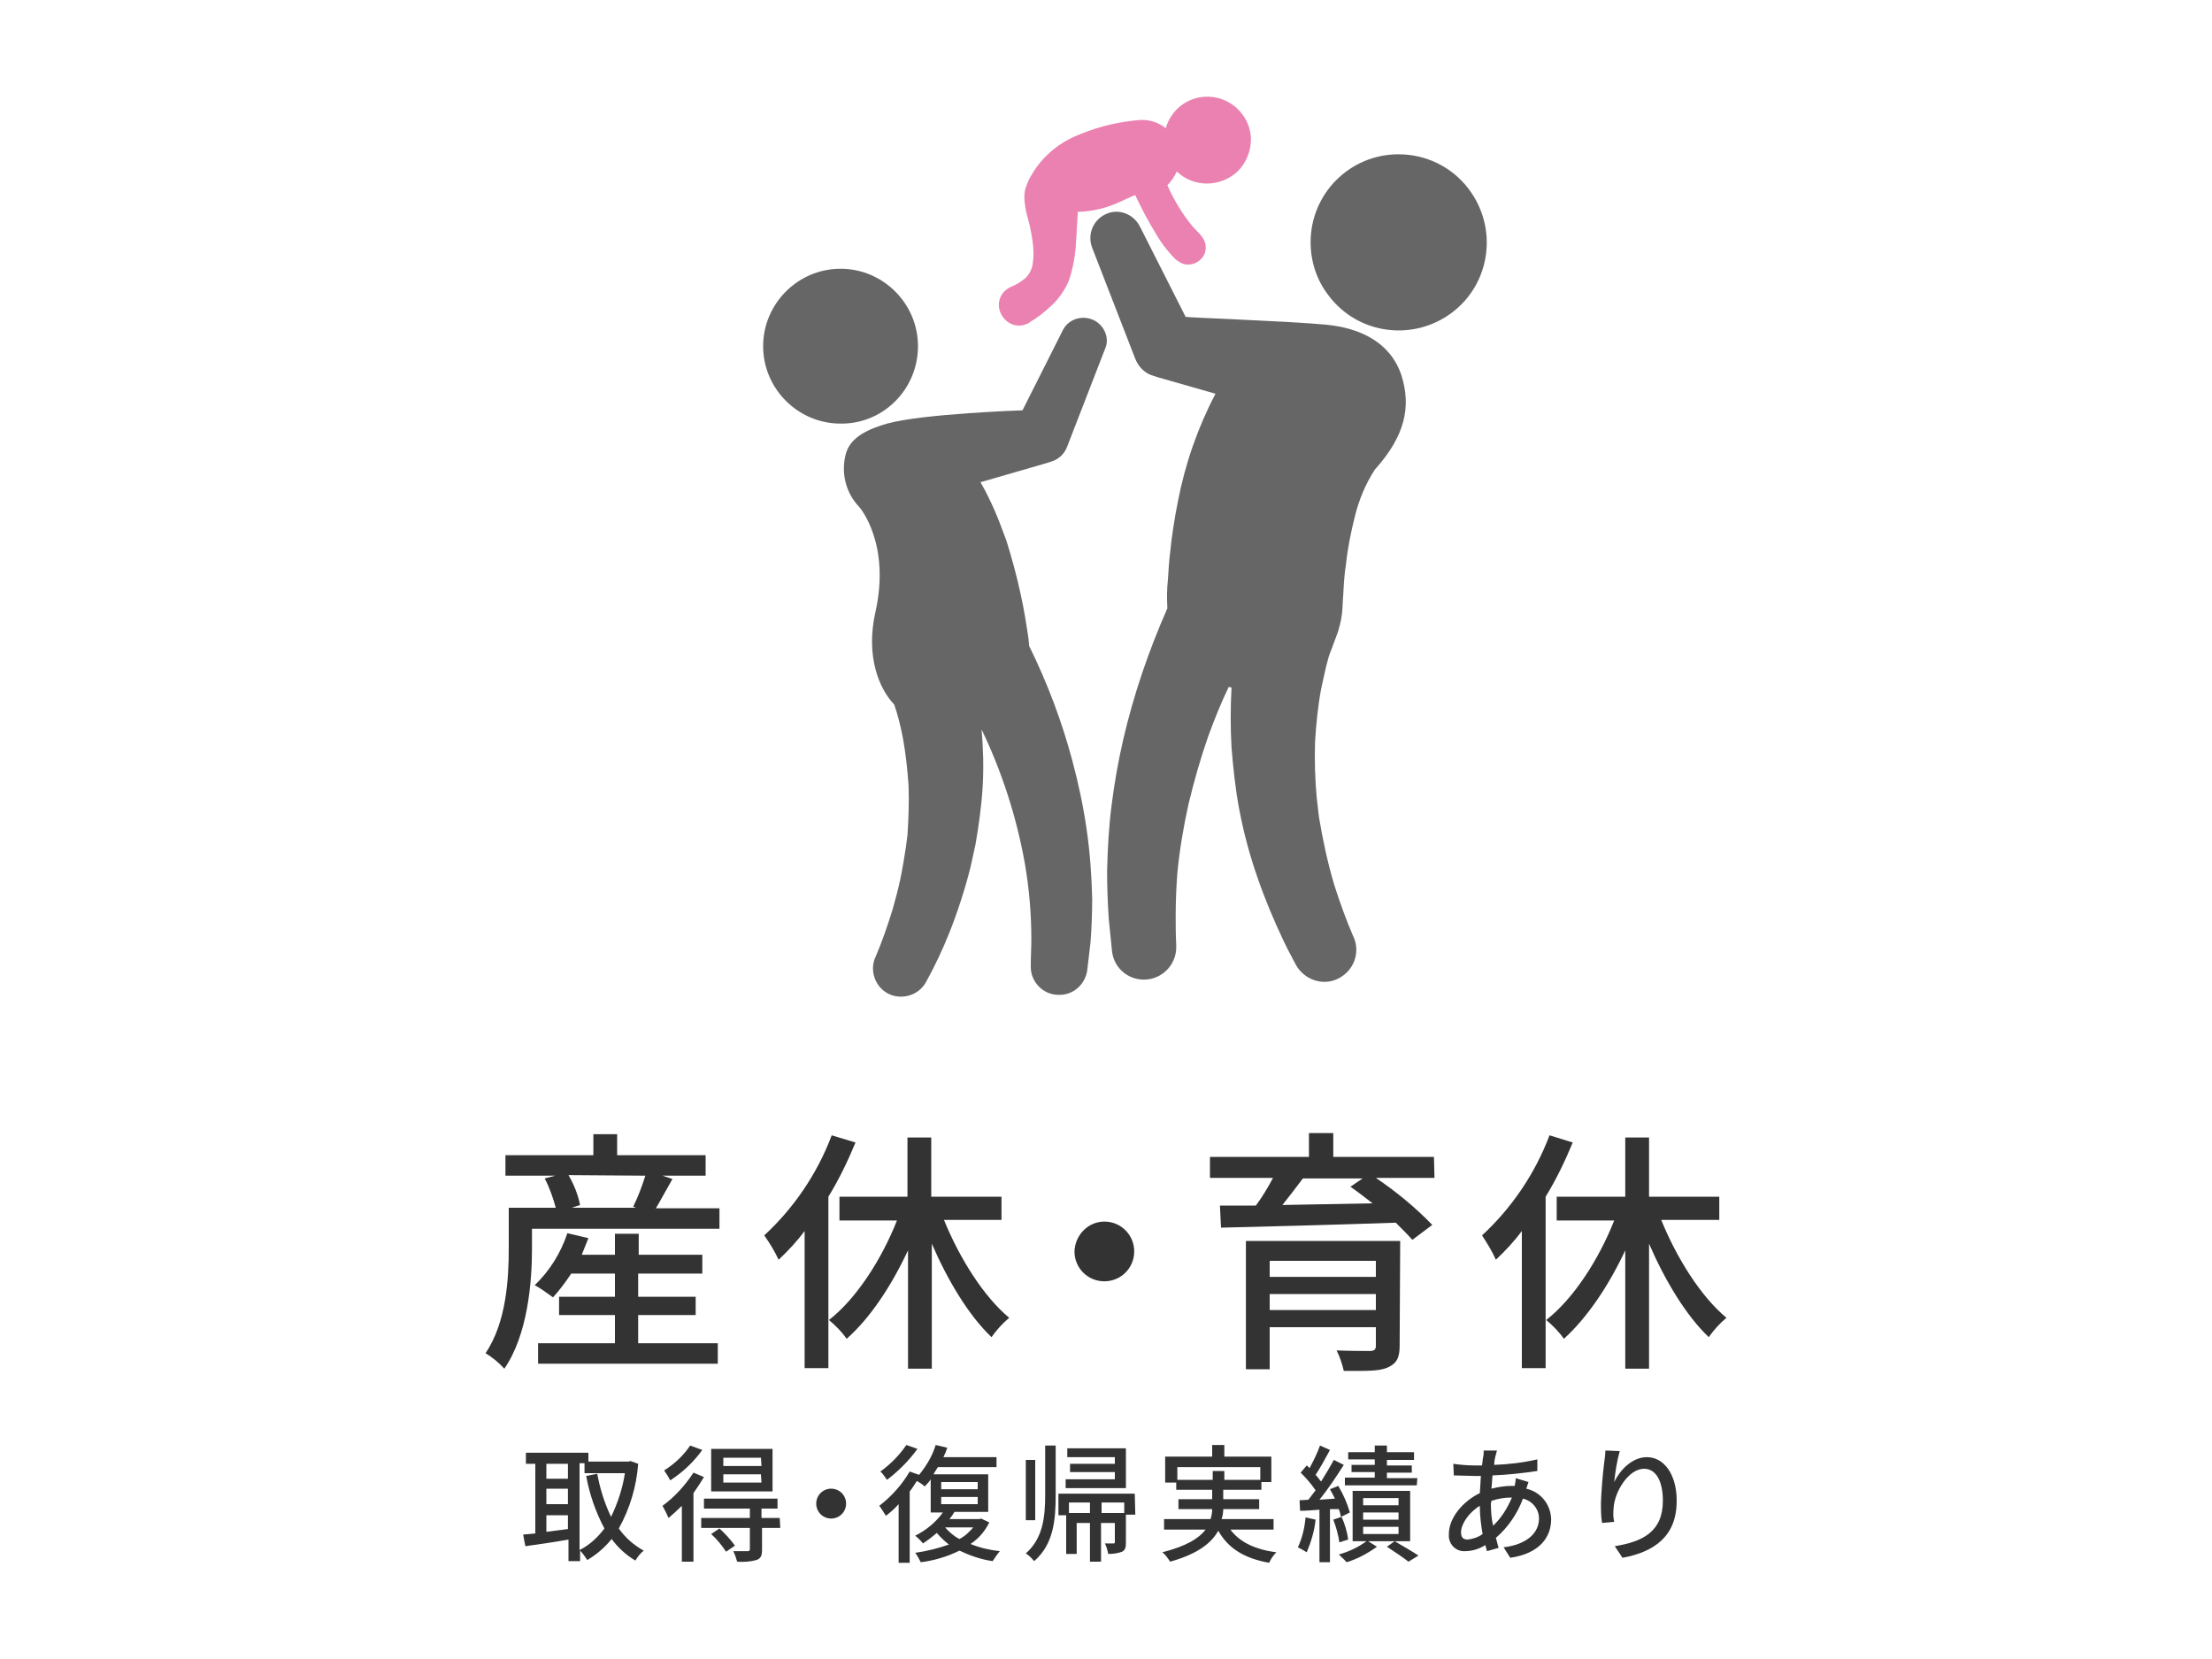 <?xml version="1.0" encoding="utf-8"?>
<!-- Generator: Adobe Illustrator 24.1.0, SVG Export Plug-In . SVG Version: 6.00 Build 0)  -->
<svg version="1.1" id="レイヤー_1" xmlns="http://www.w3.org/2000/svg" xmlns:xlink="http://www.w3.org/1999/xlink" x="0px"
	 y="0px" viewBox="0 0 400 300" style="enable-background:new 0 0 400 300;" xml:space="preserve">
<style type="text/css">
	.st0{fill:#333333;}
	.st1{fill:#666666;}
	.st2{fill:#EA81B0;}
</style>
<g id="レイヤー_2_1_">
	<g id="文字">
		<path class="st0" d="M130.1,218.4v3.8H96.2v3.6c0,6.2-0.8,15.6-5,21.7c-1-1.1-2.1-2-3.4-2.8c3.8-5.6,4.2-13.6,4.2-19v-7.3h2.3l0,0
			h6.2c-0.5-1.8-1.1-3.6-2-5.3l1.9-0.5h-9v-3.7h15.9v-3.8h4.3v3.8h16v3.7h-7.8l1.8,0.6c-1.1,1.9-2.1,3.8-3,5.3h11.5V218.4z
			 M115.4,242.9h14.4v3.7H97.3v-3.7h13.9v-5.1h-10.1v-3.3h10.1v-4.2h-7.9c-1,1.5-2.1,3-3.3,4.3c-1.1-0.8-2.2-1.6-3.3-2.2
			c2.7-2.6,4.7-5.8,5.9-9.4l3.8,0.9c-0.4,1-0.8,2-1.2,3h6v-3.8h4.3v3.8H127v3.4h-11.6v4.2h10.4v3.3h-10.4V242.9z M102.8,212.5
			c1,1.7,1.7,3.5,2.1,5.4l-1.5,0.5H115l-0.5-0.2c0.9-1.8,1.6-3.7,2.2-5.6L102.8,212.5z"/>
		<path class="st0" d="M154.7,206.6c-1.4,3.4-3,6.7-4.9,9.8v31h-4.3v-24.8c-1.4,1.9-3,3.6-4.7,5.2c-0.7-1.5-1.6-3-2.6-4.4
			c5.4-5,9.6-11.2,12.2-18.1L154.7,206.6z M170.7,220.6c2.8,6.9,7.2,13.9,11.8,17.7c-1.2,1-2.3,2.2-3.2,3.5
			c-4.1-3.9-7.9-10.2-10.8-16.9v22.6h-4.3v-21.4c-3,6.4-6.8,12.2-11.1,16c-0.9-1.3-2-2.4-3.2-3.4c4.9-3.8,9.5-10.9,12.3-18h-10.4
			v-4.3h12.3v-10.7h4.3v10.7h12.7v4.2H170.7z"/>
		<path class="st0" d="M199.7,220.9c3,0,5.4,2.4,5.4,5.4s-2.4,5.4-5.4,5.4s-5.4-2.4-5.4-5.4l0,0
			C194.4,223.3,196.8,220.9,199.7,220.9L199.7,220.9z"/>
		<path class="st0" d="M259.4,213h-10.6c3.7,2.5,7.1,5.3,10.2,8.5l-3.6,2.7c-0.8-0.9-1.9-2-3-3.1c-11.5,0.4-23.5,0.7-31.6,0.9
			l-0.2-4c1.9,0,4.1,0,6.5,0c1.2-1.6,2.2-3.3,3.1-5h-11.4v-3.8h17.9v-4.3h4.4v4.3h18.2L259.4,213z M253.1,243.4
			c0,2.2-0.6,3.2-2.2,3.9s-4,0.6-7.9,0.6c-0.3-1.3-0.7-2.5-1.3-3.7c2.5,0.1,5.3,0.1,6,0.1s1.1-0.2,1.1-0.9V240h-19.2v7.6h-4.3v-23.2
			h27.9L253.1,243.4z M229.6,228v2.9h19.2V228H229.6z M248.8,236.9V234h-19.2v2.9H248.8z M235.6,213.1c-1.2,1.6-2.5,3.3-3.7,4.8
			c5-0.1,10.7-0.2,16.3-0.3c-1.4-1.1-2.7-2.1-4-3l2.2-1.5H235.6L235.6,213.1z"/>
		<path class="st0" d="M284.4,206.6c-1.4,3.4-3,6.7-4.9,9.8v31h-4.3v-24.8c-1.4,1.9-3,3.6-4.7,5.2c-0.7-1.6-1.6-3-2.5-4.4
			c5.4-5,9.6-11.2,12.2-18.1L284.4,206.6z M300.4,220.6c2.8,6.9,7.2,13.9,11.8,17.7c-1.2,1-2.3,2.2-3.2,3.5
			c-4.1-3.9-7.9-10.2-10.8-16.9v22.6h-4.3v-21.4c-3,6.4-6.9,12.2-11.1,16c-0.9-1.3-2-2.4-3.2-3.4c4.9-3.8,9.5-10.9,12.3-18h-10.4
			v-4.3h12.4v-10.7h4.3v10.7h12.7v4.2H300.4z"/>
		<path class="st0" d="M115.4,264.7c-0.3,4.1-1.5,8.1-3.5,11.7c1.2,1.7,2.7,3,4.5,4c-0.6,0.5-1.1,1.1-1.5,1.8
			c-1.7-1-3.1-2.3-4.3-3.9c-1.2,1.5-2.7,2.8-4.4,3.8c-0.4-0.6-0.8-1.2-1.3-1.7v1.9h-2.1v-3.9c-2.8,0.5-5.6,0.9-7.8,1.2l-0.4-2.1
			l2.2-0.2v-12.6h-1.7v-2h11.3v1.6h7.3l0.3-0.1L115.4,264.7z M98.8,264.7v2.7h3.9v-2.7H98.8z M98.8,272h3.9v-2.8h-3.9V272z
			 M98.8,277l3.9-0.5V274h-3.9V277z M104.8,280.3c1.8-0.9,3.3-2.3,4.5-3.9c-1.6-3-2.7-6.2-3.3-9.5l2-0.4c0.5,2.7,1.3,5.3,2.5,7.8
			c1.2-2.5,2.1-5.2,2.5-7.9h-7.3v-1.8h-0.9L104.8,280.3z"/>
		<path class="st0" d="M127.3,267.1c-0.6,1-1.2,1.9-1.9,2.9v12.4h-2.1v-10.1c-0.8,0.8-1.6,1.5-2.4,2.2c-0.3-0.7-0.7-1.5-1.1-2.2
			c2.2-1.6,4.1-3.7,5.6-6L127.3,267.1z M127,262.2c-1.6,2.2-3.5,4-5.8,5.5c-0.3-0.6-0.7-1.2-1.1-1.8c1.9-1.2,3.5-2.7,4.7-4.5
			L127,262.2z M141.1,276.3h-3.3v3.9c0,1.1-0.2,1.6-1,1.9c-1.1,0.3-2.3,0.4-3.5,0.3c-0.2-0.7-0.4-1.3-0.7-1.9c1.1,0,2.3,0,2.6,0
			s0.4-0.1,0.4-0.4v-3.8h-8.8v-1.8h8.8v-1.7h-8.3V271h13.3v1.8h-2.9v1.7h3.3L141.1,276.3L141.1,276.3z M130.1,276.4
			c1,0.9,2,2,2.8,3.1l-1.6,1.1c-0.8-1.2-1.7-2.3-2.7-3.2L130.1,276.4z M139.7,269.7h-11.1V262h11.1V269.7z M137.6,263.6h-6.8v1.5
			h6.9L137.6,263.6z M137.6,266.6h-6.8v1.5h6.9L137.6,266.6z"/>
		<path class="st0" d="M150.3,269.2c1.5,0,2.7,1.2,2.7,2.7s-1.2,2.7-2.7,2.7s-2.7-1.2-2.7-2.7l0,0
			C147.6,270.4,148.8,269.2,150.3,269.2z"/>
		<path class="st0" d="M178.9,275.3c-0.8,1.6-1.9,2.9-3.4,3.9c1.7,0.7,3.5,1.1,5.3,1.3c-0.5,0.6-0.9,1.2-1.3,1.8
			c-2.1-0.3-4.1-1-6-1.9c-2.2,1.1-4.6,1.8-7,2.1c-0.3-0.6-0.6-1.2-1-1.7c2.1-0.3,4.1-0.8,6.1-1.5c-0.8-0.6-1.5-1.3-2.2-2.1
			c-0.8,0.7-1.6,1.3-2.5,1.9c-0.4-0.5-0.9-1-1.4-1.4c2-1,3.7-2.4,5-4.2h-2.2v-6c-0.3,0.5-0.7,0.9-1.1,1.3c-0.4-0.4-0.9-0.7-1.4-1
			c-0.4,0.6-0.8,1.3-1.3,1.9v12.9h-2V272c-0.7,0.8-1.5,1.5-2.3,2.1c-0.4-0.6-0.8-1.3-1.2-1.8c2.2-1.7,4.1-3.8,5.5-6.2l1.7,0.6
			c1.3-1.6,2.4-3.4,3-5.4l2.1,0.5c-0.2,0.6-0.4,1.1-0.7,1.7h9.6v1.8h-10.6c-0.3,0.5-0.6,0.9-0.8,1.3h9.9v6.8h-6.1
			c-0.3,0.5-0.6,0.9-0.9,1.3h5.4l0.3-0.1L178.9,275.3z M165.9,262c-1.5,2.1-3.4,4-5.5,5.6c-0.4-0.5-0.7-1.1-1.2-1.5
			c1.8-1.3,3.4-2.9,4.7-4.8L165.9,262z M170.2,269.3h6.6V268h-6.6V269.3z M170.2,272h6.6v-1.3h-6.6V272z M170.9,276.2
			c0.7,0.8,1.6,1.6,2.6,2.1c1-0.5,1.8-1.3,2.5-2.1H170.9z"/>
		<path class="st0" d="M189,261.4h1.9v9c0,4.5-0.4,8.9-3.9,11.9c-0.4-0.5-0.9-1-1.5-1.4c3.1-2.7,3.5-6.6,3.5-10.5V261.4z
			 M187.2,274.9h-1.7V264h1.7V274.9z M205.3,273.9h-1.7v5c0,0.9-0.1,1.4-0.7,1.7c-0.8,0.3-1.6,0.4-2.5,0.4c-0.1-0.6-0.3-1.3-0.6-1.9
			c0.5,0,1,0,1.5,0c0.2,0,0.3,0,0.3-0.2v-3.5h-2.5v7h-2v-7h-2.4v5.6h-1.9v-7h-1.4v-3.9h13.8L205.3,273.9L205.3,273.9z M203.6,269.1
			h-10.9v-1.6h8.9v-1.3h-8.1v-1.5h8.1v-1.2H193v-1.6h10.6V269.1z M197.1,273.6v-1.9h-3.8v1.9H197.1z M203.3,273.6v-1.9h-4.1v1.9h2.5
			l0,0H203.3z"/>
		<path class="st0" d="M222.5,276.6c1.6,2.2,4.4,3.6,8.3,4.1c-0.5,0.5-1,1.2-1.3,1.9c-4.5-0.8-7.4-2.6-9.2-5.8
			c-1.2,2.2-3.7,4.2-8.7,5.6c-0.4-0.6-0.8-1.2-1.4-1.7c4.3-1.1,6.6-2.5,7.8-4.1h-7.5v-1.9h8.4c0.2-0.6,0.3-1.2,0.3-1.8h-6.1v-1.8
			h6.1v-1.7h-6.5v-1.3h-2v-4.7h8.5v-2.1h2.2v2.1h8.5v4.6h-1.8v1.4h-6.9v1.7h6.5v1.8h-6.5c0,0.6-0.1,1.2-0.3,1.8h9.4v1.9H222.5z
			 M219.3,267.6V266h2.1v1.6h6.5v-2.3h-15v2.3H219.3z"/>
		<path class="st0" d="M237.9,274.8c-0.2,2-0.8,4-1.6,5.9c-0.5-0.3-1-0.6-1.6-0.9c0.8-1.7,1.2-3.5,1.4-5.4L237.9,274.8z
			 M240.5,272.9v9.6h-1.9V273c-1.3,0.1-2.5,0.2-3.5,0.2l-0.1-1.9l1.6-0.1c0.4-0.5,0.8-1.1,1.3-1.7c-0.8-1.2-1.7-2.2-2.7-3.2l1.1-1.3
			c0.2,0.2,0.4,0.3,0.5,0.5c0.7-1.3,1.4-2.7,1.9-4.1l1.8,0.8c-0.8,1.5-1.8,3.3-2.6,4.5c0.4,0.4,0.7,0.9,1,1.2
			c0.8-1.3,1.6-2.6,2.3-3.9l1.8,0.9c-1.4,2.2-2.8,4.3-4.4,6.3l2.8-0.2c-0.3-0.6-0.6-1.2-0.9-1.7l1.5-0.6c0.9,1.5,1.6,3.1,2.1,4.8
			l-1.6,0.8c-0.1-0.4-0.2-0.9-0.4-1.4L240.5,272.9L240.5,272.9z M242.2,278.9c-0.2-1.4-0.6-2.8-1.1-4.1l1.5-0.5
			c0.6,1.3,1,2.7,1.2,4.1L242.2,278.9z M252.2,278.7c1.5,0.9,3.3,1.9,4.3,2.6l-1.8,1.1c-0.9-0.7-2.5-1.8-3.9-2.7L252.2,278.7h-4.8
			l1.6,1c-1.7,1.2-3.5,2.2-5.5,2.8c-0.4-0.5-0.9-0.9-1.4-1.4c1.8-0.5,3.5-1.3,5-2.4h-2.5v-9.1H255v9.1H252.2z M256.2,268.6h-13v-1.4
			h5.4v-1h-4.2v-1.3h4.2v-1h-4.8v-1.3h4.8v-1.2h2.2v1.2h4.9v1.4h-4.9v1h4.5v1.3h-4.5v1h5.5L256.2,268.6z M246.5,272.2h6.4v-1.3h-6.4
			V272.2z M246.5,274.8h6.4v-1.3h-6.4V274.8z M246.5,277.4h6.4v-1.3h-6.4V277.4z"/>
		<path class="st0" d="M276.4,268c-0.1,0.3-0.3,0.9-0.4,1.2c2.6,0.6,4.4,2.8,4.5,5.5c0,3.2-2,6.2-7.4,7l-1.2-1.9
			c4.2-0.5,6.4-2.6,6.4-5.2c0-1.7-1.2-3.2-2.9-3.6c-1,2.7-2.7,5.2-4.9,7.1c0.2,0.6,0.3,1.2,0.5,1.8l-2.1,0.6
			c-0.1-0.3-0.2-0.7-0.3-1.1c-1.1,0.7-2.4,1.1-3.7,1.1c-1.5,0.1-2.8-1.1-2.9-2.6c0-0.2,0-0.3,0-0.5c0-2.9,2.5-5.9,5.6-7.4
			c0.1-1.1,0.1-2.1,0.2-3.1h-1.1c-1.1,0-2.8-0.1-3.8-0.1l-0.1-2.1c1.3,0.2,2.7,0.3,4,0.3h1.2c0.1-0.6,0.1-1.1,0.2-1.5
			s0.1-0.9,0.1-1.2h2.4c-0.1,0.4-0.2,0.7-0.3,1.1c-0.1,0.4-0.2,0.9-0.2,1.5c2.6-0.1,5.2-0.4,7.8-1v2.1c-2.7,0.4-5.4,0.7-8.1,0.8
			c-0.1,0.8-0.1,1.6-0.2,2.4c1.2-0.3,2.4-0.5,3.6-0.5c0.2,0,0.4,0,0.6,0c0.1-0.5,0.2-1,0.2-1.4L276.4,268z M268.1,277.4
			c-0.3-1.7-0.5-3.4-0.5-5.1c-2,1.2-3.4,3.3-3.4,4.8c0,0.9,0.4,1.3,1.2,1.3C266.3,278.3,267.3,278,268.1,277.4z M269.6,271.9
			c0,1.3,0.1,2.7,0.4,4c1.5-1.4,2.6-3.2,3.4-5.1h-0.1c-1.2,0-2.4,0.2-3.6,0.6L269.6,271.9z"/>
		<path class="st0" d="M292.9,262.4c-0.5,1.8-0.8,3.7-1,5.6c1-2.1,3.2-4.5,5.9-4.5c3.1,0,5.4,3.1,5.4,7.9c0,6.3-3.9,9.2-9.8,10.3
			l-1.4-2.1c5-0.8,8.7-2.6,8.7-8.2c0-3.5-1.2-5.8-3.4-5.8c-2.8,0-5.3,4.1-5.5,7c-0.1,0.9-0.1,1.8,0.1,2.6l-2.2,0.2
			c-0.2-1.2-0.2-2.4-0.2-3.7c0.1-2.4,0.3-4.9,0.6-7.3c0.1-0.7,0.2-1.4,0.2-2.1L292.9,262.4z"/>
		<path class="st1" d="M197.8,57.9c-2.1-1-4.6-0.2-5.6,1.8l0,0l-7.3,14.5c0,0-18,0.6-24.5,2.4c-3.1,0.9-6.5,2.3-7.4,5.3
			c-1,3.5-0.1,7.2,2.4,9.8c0,0,5.7,6.5,2.9,19c-1.8,8,0.7,13.9,3.4,16.7c0.7,2,1.2,4.1,1.6,6.2c0.5,2.8,0.8,5.6,1,8.5
			c0.1,3,0,5.9-0.2,8.9c-0.1,0.8-0.2,1.5-0.3,2.3c-0.3,1.9-0.6,3.8-1,5.7s-0.9,3.7-1.4,5.5c-0.9,2.9-1.9,5.8-3.1,8.6l-0.1,0.2
			c-1,2.6,0.3,5.6,2.9,6.6c2.4,0.9,5.2-0.1,6.4-2.4c1.6-2.9,3-5.9,4.2-8.9c1.5-3.8,2.8-7.8,3.8-11.8c0.3-1.4,0.6-2.7,0.9-4.1
			c0.6-3.5,1.1-7,1.3-10.5c0.2-3.4,0.1-6.9-0.2-10.3c3.7,7.7,6.3,15.8,7.8,24.1c0.4,2.3,0.7,4.6,0.9,6.9s0.3,4.6,0.3,6.9
			c0,1.5-0.1,3.1-0.1,4.6v0.3c-0.1,2.8,2.2,5.2,5,5.2c2.6,0.1,4.8-1.8,5.2-4.4c0.2-1.7,0.4-3.4,0.6-5.1c0.2-2.6,0.3-5.3,0.3-7.9
			c-0.1-4.2-0.4-8.4-1-12.5c-0.6-4.2-1.5-8.4-2.6-12.5c-1.9-7.1-4.5-14-7.8-20.7c0-0.4-0.1-0.8-0.1-1.2c-0.4-2.7-0.8-5.3-1.4-8
			c-0.7-3.3-1.6-6.6-2.6-9.8c-0.7-1.8-1.3-3.6-2.1-5.4s-1.6-3.5-2.6-5.2l12.1-3.5l0.6-0.2c1.4-0.4,2.5-1.4,3-2.8l6.9-17.8
			C200.6,61.2,199.8,58.9,197.8,57.9L197.8,57.9z"/>
		<path class="st1" d="M166,62.6c0-7.7-6.3-14-14-14s-14,6.3-14,14s6.3,14,14,14C159.7,76.7,166,70.4,166,62.6L166,62.6z"/>
		<path class="st1" d="M214.4,57.3l-8.3-16.4c-1.2-2.3-4-3.3-6.3-2.1c-2.2,1.1-3.2,3.7-2.3,6l7.8,20.1c0.6,1.5,1.8,2.7,3.4,3.1
			l0.6,0.2l10.5,3c-3.2,6.1-5.5,12.7-6.8,19.5c-0.6,3-1.1,6.1-1.4,9.2c-0.2,1.6-0.3,3.2-0.4,4.9c-0.2,1.7-0.2,3.5-0.1,5.2
			c-3.4,7.7-6.1,15.6-8,23.8c-0.9,3.9-1.6,7.9-2.1,11.9c-0.5,3.9-0.7,7.8-0.8,11.7c0,3,0.1,5.9,0.3,8.8c0.2,2,0.4,3.9,0.6,5.9
			c0.4,3.2,3.3,5.4,6.5,5c3-0.4,5.2-3,5.1-6v-0.3c-0.1-1.7-0.1-3.4-0.1-5.1c0-2.6,0.1-5.2,0.3-7.8c0.4-4.2,1.1-8.3,2-12.4
			c1-4.2,2.2-8.4,3.6-12.4c1.1-3,2.3-6,3.7-8.9c0.2,0.1,0.3,0.1,0.5,0.1c-0.2,3.6-0.2,7.3,0,10.9c0.3,3.7,0.7,7.5,1.4,11.2
			c0.8,4.2,1.9,8.3,3.3,12.3c1.3,3.8,2.9,7.6,4.6,11.2c0.7,1.5,1.5,3,2.3,4.5c1.5,2.8,5,4,7.8,2.5c2.7-1.4,3.9-4.6,2.7-7.4l-0.1-0.2
			c-1.3-3-2.4-6.1-3.4-9.2c-1.2-4-2.1-8.2-2.8-12.4c0-0.3-0.1-0.6-0.1-0.9l-0.3-2.6c-0.3-3.3-0.4-6.7-0.3-10
			c0.2-3.2,0.5-6.4,1.1-9.6c0.4-1.7,0.7-3.4,1.2-5.2c0.2-0.8,0.5-1.6,0.8-2.3c0.1-0.4,1.2-3.1,1.2-3.4c0.3-1,0.5-2,0.6-3
			s0.1-2.1,0.2-3.1c0.1-1.9,0.2-3.8,0.5-5.6c0.3-2.9,0.9-5.8,1.6-8.6c0.7-2.9,1.9-5.8,3.5-8.3c0.1-0.2,0.3-0.4,0.4-0.5
			c5-5.7,6.4-10.9,4.5-16.8c-2-5.9-7.4-8.5-13.7-9.1C233.3,58.1,214.4,57.4,214.4,57.3L214.4,57.3z"/>
		<path class="st1" d="M252.9,27.9c-8.8,0-15.9,7.1-15.9,15.9c0,3.5,1.1,6.9,3.3,9.7c5.3,7,15.3,8.3,22.3,3s8.3-15.3,3-22.3
			C262.6,30.2,257.9,27.9,252.9,27.9z"/>
		<path class="st2" d="M186.2,58.3l0.1-0.1c1.4-0.8,2.6-1.8,3.8-2.9c1.4-1.3,2.5-2.9,3.2-4.6c0.8-2.4,1.2-4.8,1.3-7.3
			c0.1-1.1,0.1-2.2,0.2-3.3c0-0.6,0.1-1.2,0.1-1.8c5.5-0.1,8.8-2.6,10.4-3c1.1,2.4,2.4,4.8,3.8,7.1c0.8,1.4,1.8,2.7,2.9,3.9
			c0.5,0.6,1.2,1.1,1.9,1.4c1.7,0.5,3.4-0.4,4-2c0.1-0.5,0.2-0.9,0.1-1.4c-0.2-1.4-1.4-2.3-2.3-3.3c-1.9-2.3-3.4-4.8-4.6-7.5
			c0.7-0.7,1.3-1.6,1.7-2.5c3.1,3,8.1,2.9,11.2-0.2c1.5-1.6,2.3-3.8,2.2-6c-0.3-4.3-4.1-7.6-8.4-7.3c-3.3,0.2-6.1,2.5-7,5.7
			c-1.3-1.1-3-1.6-4.7-1.5l0,0c-3.6,0.3-7.2,1.1-10.6,2.5c-3.8,1.4-7,4-9,7.5c-0.5,0.8-0.8,1.6-1.1,2.5c-0.2,0.8-0.2,1.6-0.1,2.4
			c0.1,1,0.3,2,0.6,3s0.5,2.1,0.7,3.2c0.3,1.7,0.4,3.5,0.1,5.2c-0.2,0.9-0.7,1.8-1.4,2.4c-0.4,0.3-0.8,0.6-1.3,0.9
			c-0.2,0.1-0.4,0.2-0.6,0.3c-0.1,0.1-0.3,0.1-0.4,0.2c-1.9,0.7-2.9,2.8-2.1,4.7c0.8,1.9,2.8,2.9,4.7,2.1
			C185.8,58.6,186,58.4,186.2,58.3L186.2,58.3z"/>
	</g>
</g>
</svg>
